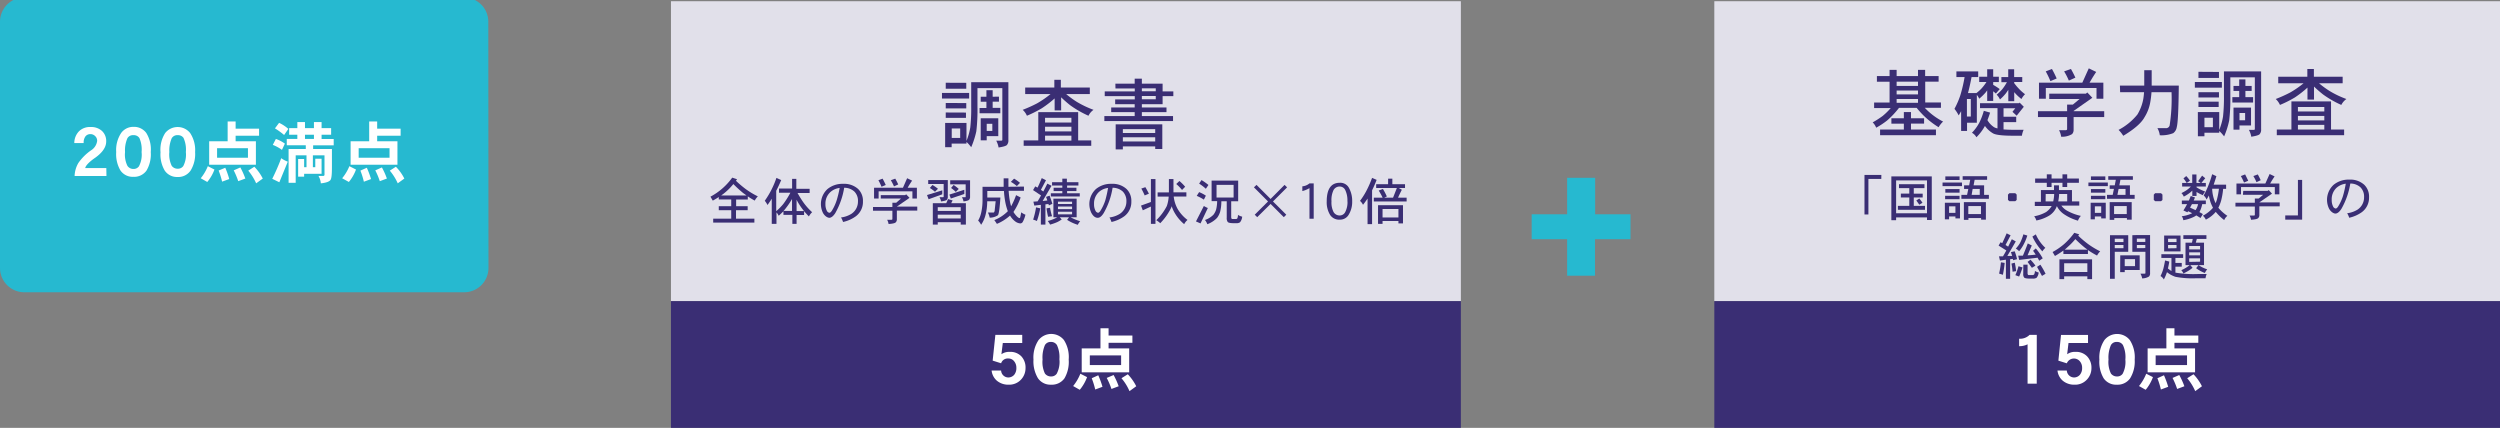 <svg id="レイヤー_1" data-name="レイヤー 1" xmlns="http://www.w3.org/2000/svg" width="591.84" height="101.29" viewBox="0 0 591.84 101.29">
  <rect x="0" y="0" width="591.84" height="101.29" fill="#808080" stroke="none"/>
  <defs>
    <style>
      .cls-1 {
        fill: #26b9d0;
      }

      .cls-2 {
        fill: #e1e0ea;
      }

      .cls-3 {
        fill: #3a2e74;
      }

      .cls-4 {
        fill: #fff;
      }
    </style>
  </defs>
  <path class="cls-1" d="M115.64,63.49a5.76,5.76,0,0,1-5.7,5.7H5.74A5.76,5.76,0,0,1,0,63.49V5.09a5.76,5.76,0,0,1,5.7-5.7h104.2a5.76,5.76,0,0,1,5.7,5.7Z"/>
  <rect class="cls-2" x="405.84" y="0.29" width="187" height="71"/>
  <rect class="cls-3" x="405.84" y="71.29" width="187" height="30"/>
  <rect class="cls-2" x="158.84" y="0.29" width="187" height="71"/>
  <rect class="cls-3" x="158.84" y="71.29" width="187" height="30"/>
  <g>
    <path class="cls-4" d="M482.17,90.83H480V81.51a4.19,4.19,0,0,1-2,.44V80.19a3.22,3.22,0,0,0,2.47-.91h1.71Z"/>
    <path class="cls-4" d="M495.12,87.15A3.9,3.9,0,0,1,493.91,90a3.77,3.77,0,0,1-2.78,1.07,4.21,4.21,0,0,1-2.8-.94,3.7,3.7,0,0,1-1.25-2.41h2.21a1.74,1.74,0,0,0,1.78,1.64,1.83,1.83,0,0,0,1.33-.65,2.43,2.43,0,0,0,.51-1.63,2.31,2.31,0,0,0-.51-1.52,1.82,1.82,0,0,0-3.11.45l-2-.63.63-6.09h6.39V81.2h-4.62l-.32,2.66a3.18,3.18,0,0,1,2-.56,3.59,3.59,0,0,1,2.73,1.07A3.86,3.86,0,0,1,495.12,87.15Z"/>
    <path class="cls-4" d="M505.36,85.12a7.62,7.62,0,0,1-1.08,4.44,3.62,3.62,0,0,1-3.15,1.51A3.56,3.56,0,0,1,498,89.54,7.65,7.65,0,0,1,497,85.12a7.42,7.42,0,0,1,1.2-4.62,3.85,3.85,0,0,1,6,0A7.48,7.48,0,0,1,505.36,85.12Zm-2.21,0a6.76,6.76,0,0,0-.57-3.42,1.59,1.59,0,0,0-1.39-.75,1.53,1.53,0,0,0-1.46.75,7.35,7.35,0,0,0-.57,3.42,6.23,6.23,0,0,0,.57,3.3,1.74,1.74,0,0,0,1.46.7,1.55,1.55,0,0,0,1.32-.64A6,6,0,0,0,503.15,85.12Z"/>
    <path class="cls-4" d="M508.09,88.47l1.59.81a10.16,10.16,0,0,1-1.72,3l-1.58-.89A11.4,11.4,0,0,0,508.09,88.47Zm4.77-10.75h1.91v1.72h5.65v1.71h-5.65v1.33h4.88v5.66H508.42V82.48h4.44Zm4.89,8.71V84.14h-7.43v2.29Zm-5.46,2.41a21.71,21.71,0,0,1,1,2.73l-1.73.64a18.23,18.23,0,0,0-.83-2.67Zm3.62-.06a17.74,17.74,0,0,1,1.21,2.66l-1.71.64a18.94,18.94,0,0,0-1.09-2.61Zm3.37-.18a11.48,11.48,0,0,1,2,2.84l-1.59,1.16a12.28,12.28,0,0,0-1.9-3.06Z"/>
  </g>
  <g>
    <path class="cls-4" d="M242.78,87.15a3.93,3.93,0,0,1-1.2,2.85,3.8,3.8,0,0,1-2.78,1.07,4.21,4.21,0,0,1-2.8-.94,3.7,3.7,0,0,1-1.25-2.41H237a1.72,1.72,0,0,0,1.77,1.64,1.86,1.86,0,0,0,1.34-.65,2.48,2.48,0,0,0,.5-1.63,2.36,2.36,0,0,0-.5-1.52,1.68,1.68,0,0,0-1.4-.69A1.64,1.64,0,0,0,237,86l-2-.63.64-6.09H242V81.2H237.4l-.33,2.66a3.2,3.2,0,0,1,2-.56,3.57,3.57,0,0,1,2.73,1.07A3.86,3.86,0,0,1,242.78,87.15Z"/>
    <path class="cls-4" d="M253,85.12A7.7,7.7,0,0,1,252,89.56a3.65,3.65,0,0,1-3.16,1.51,3.58,3.58,0,0,1-3.12-1.53,7.73,7.73,0,0,1-1.06-4.42,7.35,7.35,0,0,1,1.21-4.62,3.84,3.84,0,0,1,6,0A7.42,7.42,0,0,1,253,85.12Zm-2.21,0a6.76,6.76,0,0,0-.57-3.42,1.59,1.59,0,0,0-1.38-.75,1.55,1.55,0,0,0-1.47.75,7.38,7.38,0,0,0-.56,3.42,6.25,6.25,0,0,0,.56,3.3,1.75,1.75,0,0,0,1.47.7,1.58,1.58,0,0,0,1.32-.64A6,6,0,0,0,250.81,85.12Z"/>
    <path class="cls-4" d="M255.76,88.47l1.59.81a10.16,10.16,0,0,1-1.73,3l-1.57-.89A11.4,11.4,0,0,0,255.76,88.47Zm4.76-10.75h1.92v1.72h5.64v1.71h-5.64v1.33h4.88v5.66H256.08V82.48h4.44Zm4.89,8.71V84.14H258v2.29ZM260,88.84a21.71,21.71,0,0,1,1,2.73l-1.72.64a19.53,19.53,0,0,0-.83-2.67Zm3.63-.06a17.58,17.58,0,0,1,1.2,2.66l-1.71.64A16.76,16.76,0,0,0,262,89.47Zm3.36-.18a11.78,11.78,0,0,1,2,2.84l-1.6,1.16a12,12,0,0,0-1.9-3.06Z"/>
  </g>
  <path class="cls-1" d="M371,65.27V56.63h-8.4v-5.9H371V42.09h6.63v8.64H386v5.9h-8.4v8.64Z"/>
  <g>
    <path class="cls-3" d="M229.43,22v1.33H223V22Zm-5.68,7.11h5.05v4.25a15.24,15.24,0,0,0,.9-3.17,40.32,40.32,0,0,0,.22-5V19.46h8.8v13.7a1.62,1.62,0,0,1-.32,1.13c-.17.24-.84.45-2,.63a5.2,5.2,0,0,0-.56-1.62H237c.19,0,.29-.06.29-.19V20.87H231.4v4.35a43.51,43.51,0,0,1-.27,5.87,20.19,20.19,0,0,1-1.21,3.76,10,10,0,0,0-1.12-1.26V34h-3.51v.84h-1.54Zm5-9.5V21h-4.86V19.59Zm0,4.79v1.26h-4.86V24.38Zm-.07,2.25v1.26h-4.79V26.63Zm-3.37,6h2V30.42h-2Zm11.18-9.77v1.19H235v1.47h1.81v1.28H231.9V25.56h1.62V24.09h-1.35V22.9h1.35V21.35H235V22.9ZM232.17,28h4.16v4.23h-2.74v1h-1.42ZM233.59,31h1.33V29.31h-1.33Z"/>
    <path class="cls-3" d="M258,20.72v1.55H252.4a22.25,22.25,0,0,0,2.48,1.82,23.23,23.23,0,0,0,4,1.91,3.68,3.68,0,0,0-1.2,1.4,24.11,24.11,0,0,1-4.32-2.48c-.75-.59-1.46-1.22-2.15-1.88v3.1h-1.54V23.3a25.57,25.57,0,0,1-3.05,2.34,28.54,28.54,0,0,1-3.51,1.76,4.1,4.1,0,0,0-1-1.4,31.61,31.61,0,0,0,3.4-1.53,23.07,23.07,0,0,0,3.19-2.2h-6V20.72h6.9V18.89h1.54v1.83Zm-2.76,5.83v6.68h3.1v1.28h-16V33.23h3.46V26.55ZM247.4,29h6.24V27.89H247.4Zm0,2.1h6.24V30H247.4Zm0,2.18h6.24V32.12H247.4Z"/>
    <path class="cls-3" d="M264.05,19.8h4.57V18.62h1.7V19.8h4.91v1.84h2.54v1.12h-2.54v1.9h-4.91v.78h5.83v1.11h-5.83v.92h7.38v1.19H261.44V27.47h7.18v-.92h-5.56V25.44h5.56v-.78H264V23.53h4.64v-.77h-7.11V21.64h7.11v-.7h-4.57Zm11.11,9.63v5.85h-1.68v-.63h-7.66v.71h-1.7V29.43Zm-9.34,2.06h7.66v-.92h-7.66Zm0,2h7.66v-1h-7.66Zm4.5-12.58v.7h3.29v-.7Zm0,1.82v.77h3.29v-.77Z"/>
  </g>
  <g>
    <path class="cls-3" d="M173.37,42.06l1.12.37a4.22,4.22,0,0,1-.27.36,24.55,24.55,0,0,0,2.36,2,19.23,19.23,0,0,0,2.83,1.7,4.13,4.13,0,0,0-.74,1,18.72,18.72,0,0,1-1.64-1v.74h-2.76v1.59H177v.94h-2.76v2h4.35v.94h-9.75v-.94h4.27v-2h-2.95v-.94h2.95V47.22h-2.95v-.57c-.43.28-.9.56-1.42.85l-.55-.94a15.07,15.07,0,0,0,5.15-4.5Zm-2.64,4.21h6l-.81-.58a29.93,29.93,0,0,1-2.31-2.12,14.31,14.31,0,0,1-1.82,1.88A11.13,11.13,0,0,1,170.73,46.27Z"/>
    <path class="cls-3" d="M183.81,42.11l1.13.52c-.37.88-.76,1.73-1.18,2.53V50a14,14,0,0,0,1.67-1.7,20.49,20.49,0,0,0,1.68-2.67h-2.69v-1h3.1V42.34h1v2.35h3.15v1h-2.87c.52.91,1,1.68,1.46,2.32a14.93,14.93,0,0,0,2,2.23,3.62,3.62,0,0,0-.76,1,16.59,16.59,0,0,1-1.92-2.28c-.32-.49-.67-1-1-1.68v2.68h1.78v.94h-1.78V53h-1V50.87h-2.11V50c-.35.36-.72.72-1.13,1.08a2.64,2.64,0,0,0-.52-.79V53H182.7V47.05c-.32.52-.66,1-1,1.48a5.22,5.22,0,0,0-.65-1A21,21,0,0,0,183.81,42.11Zm1.69,7.82h2V47.11a17.08,17.08,0,0,1-1.33,2A10,10,0,0,1,185.5,49.93Z"/>
    <path class="cls-3" d="M204.29,47.7a4.22,4.22,0,0,1-1.71,3.52,8,8,0,0,1-3,1.33,4.92,4.92,0,0,0-.48-1.07,6,6,0,0,0,2.46-.86,3.46,3.46,0,0,0,1.55-2.92,3.09,3.09,0,0,0-.85-2.35,3.53,3.53,0,0,0-2.41-.9,18,18,0,0,1-2.11,6c-.48.75-1,1.12-1.42,1.11s-1.1-.41-1.51-1.19a4.81,4.81,0,0,1,1.09-5.62,5.6,5.6,0,0,1,3.72-1.23,4.92,4.92,0,0,1,3.53,1.22A3.89,3.89,0,0,1,204.29,47.7Zm-5.51-3.21a4,4,0,0,0-2.22,1,3.67,3.67,0,0,0-1.15,2.81,3.37,3.37,0,0,0,.32,1.57.83.83,0,0,0,.61.5c.2,0,.4-.18.62-.53a11.09,11.09,0,0,0,1.1-2.39A25.3,25.3,0,0,0,198.78,44.49Z"/>
    <path class="cls-3" d="M208.51,46.19h5.78l.23-.19.8.84-3,2.07v0h4.83v.94h-4.83V52a1,1,0,0,1-.25.62c-.18.21-.75.35-1.71.41a3.34,3.34,0,0,0-.34-1h1q.24,0,.24-.18V49.89h-4.59V49h4.59v-1h.9L213.3,47h-4.79Zm6.24-4,1.18.57c-.31.45-.67,1-1.06,1.69h2.19V47H216V45.29h-8V47h-1.08V44.45h6.84Zm-5.81.1q.38.68.75,1.5l-1,.42a14.87,14.87,0,0,0-.74-1.54Zm3,0c.23.41.47.86.7,1.37l-1,.47a11,11,0,0,0-.75-1.46Z"/>
    <path class="cls-3" d="M223.07,45.06V46l-3.24,1.17-.37-1Zm-3.33-2.43h4.64v3.93a1,1,0,0,1-.22.72c-.11.16-.57.3-1.38.41a2.76,2.76,0,0,0-.37-1h.81q.18,0,.18-.15V43.56h-3.66Zm1,1.16a9.52,9.52,0,0,1,1.31.9l-.71.7a9.41,9.41,0,0,0-1.21-.89Zm3.7,3.34,1.08.32-.34.66h3.48v5.06h-1.22v-.56H222v.56h-1.17V48.11H224A10.48,10.48,0,0,0,224.43,47.13ZM222,49.93h5.44v-.88H222Zm0,1.79h5.44v-.9H222Zm6.29-6.8v1L225.09,47l-.33-.94Zm-3.34-2.25h4.7v3.89a1,1,0,0,1-.22.72c-.11.16-.56.3-1.33.41a3.16,3.16,0,0,0-.37-1h.74c.1,0,.14,0,.14-.15v-2.9h-3.66Zm.81,1.12a9.82,9.82,0,0,1,1.21.94l-.7.7a8.77,8.77,0,0,0-1.12-.93Z"/>
    <path class="cls-3" d="M242.41,44.17v1h-3.63c.06.83.14,1.54.24,2.12a10.38,10.38,0,0,0,.35,1.54,16.69,16.69,0,0,0,1.17-2.63l1.08.55a14.91,14.91,0,0,1-1.7,3.43,5.89,5.89,0,0,0,.77,1q.45.45.69.45c.05,0,.1-.06.14-.18.07-.28.15-.67.24-1.18a4.61,4.61,0,0,0,1,.56,6.46,6.46,0,0,1-.67,1.76.68.68,0,0,1-.55.3,2.23,2.23,0,0,1-1.13-.42,4.7,4.7,0,0,1-1.3-1.44A10.76,10.76,0,0,1,236,53c-.18-.29-.38-.58-.61-.89A9.41,9.41,0,0,0,238.59,50a13.25,13.25,0,0,1-.68-2.62,21.47,21.47,0,0,1-.24-2.17h-3.94v1.55h3.1q-.24,3.8-.6,4.2a3.45,3.45,0,0,1-1.93.57,5.16,5.16,0,0,0-.42-1.21h1.32c.13,0,.22-.18.27-.43l.24-2.25h-2a13.13,13.13,0,0,1-.39,3.2,7.21,7.21,0,0,1-1.06,2.38,3.65,3.65,0,0,0-.7-1,6.59,6.59,0,0,0,.75-2,13.64,13.64,0,0,0,.29-3v-3h5c0-.64,0-1.31,0-2h1.13q0,1.1,0,2Zm-2.34-1.88a9.37,9.37,0,0,1,1.4,1l-.74.76a9.78,9.78,0,0,0-1.42-1Z"/>
    <path class="cls-3" d="M246.62,42.16l1,.51-1.2,2.27.57.39c.33-.61.65-1.23.95-1.86l1,.51-2.1,3.6,1.1-.12c-.1-.3-.2-.59-.3-.85l.84-.29c.22.58.44,1.22.66,1.93l-.84.38c0-.12-.07-.23-.1-.34l-.71.08v4.8h-1.08V48.49l-1.55.18-.22-.93,1-.07c.28-.46.55-.92.81-1.4L244.56,45l.52-.88.54.3C246,43.69,246.3,42.93,246.62,42.16Zm-1.35,6.93,1,.23a17.87,17.87,0,0,1-.8,3,4.73,4.73,0,0,0-.89-.32A18.64,18.64,0,0,0,245.27,49.09Zm3.32.1a13.72,13.72,0,0,0,.47,2l-.94.13a17.76,17.76,0,0,1-.37-2Zm.79-2.16h5.5v4.4h-1.44a11.14,11.14,0,0,0,2.28.94,3.58,3.58,0,0,0-.56.85,10.07,10.07,0,0,1-2.54-1.17l.46-.62h-2.21l.48.52a7.26,7.26,0,0,1-1.09.64,11.71,11.71,0,0,1-1.67.58,3.78,3.78,0,0,0-.56-.85,9,9,0,0,0,1.58-.54,4.23,4.23,0,0,0,.67-.35h-.9Zm5.92-3.89v.79h-2.68v.52h2.21v.79h-2.21v.52h3v.75h-6.85v-.75h2.72v-.52h-2.06v-.79h2.06v-.52h-2.43v-.79h2.43v-.85h1.08v.85Zm-4.84,5.15h3.34v-.55h-3.34Zm0,1.22h3.34V48.9h-3.34Zm3.34,1.23v-.61h-3.34v.61Z"/>
    <path class="cls-3" d="M267.83,47.7a4.21,4.21,0,0,1-1.7,3.52,8.2,8.2,0,0,1-3,1.33,4.92,4.92,0,0,0-.48-1.07,6,6,0,0,0,2.46-.86,3.48,3.48,0,0,0,1.55-2.92,3.17,3.17,0,0,0-.85-2.35,3.54,3.54,0,0,0-2.42-.9,17.55,17.55,0,0,1-2.11,6q-.72,1.13-1.41,1.11c-.6,0-1.1-.41-1.52-1.19a4.84,4.84,0,0,1,1.1-5.62,5.56,5.56,0,0,1,3.72-1.23,4.87,4.87,0,0,1,3.52,1.22A3.89,3.89,0,0,1,267.83,47.7Zm-5.51-3.21a3.94,3.94,0,0,0-2.21,1A3.68,3.68,0,0,0,259,48.3a3.24,3.24,0,0,0,.33,1.57.83.83,0,0,0,.61.5c.19,0,.39-.18.61-.53a11.12,11.12,0,0,0,1.11-2.39A27.71,27.71,0,0,0,262.32,44.49Z"/>
    <path class="cls-3" d="M272.46,42.39h1.08V53h-1.08V48.9l-1.92.89-.42-1.12,2.34-.85Zm-1.31,1.92c.28.46.56,1,.84,1.54l-1,.42a15.5,15.5,0,0,0-.8-1.63Zm9.71,1.22v1h-3a7.78,7.78,0,0,0,.91,2.9,8.81,8.81,0,0,0,2.36,2.64,3,3,0,0,0-.79,1A10,10,0,0,1,277.87,50a7.82,7.82,0,0,1-.49-1.19,3.38,3.38,0,0,1-.11.34,14,14,0,0,1-2.6,3.69,5.4,5.4,0,0,0-.94-.71,12.53,12.53,0,0,0,2.5-3.36,8.45,8.45,0,0,0,.44-2.22h-2.62v-1h2.67c0-.14,0-.28,0-.42V42.39h1.08v2.72c0,.14,0,.28,0,.42Zm-1.65-2.68a10.92,10.92,0,0,1,1.36,1.36l-.74.76a10.73,10.73,0,0,0-1.37-1.41Z"/>
    <path class="cls-3" d="M285,48.76a4.92,4.92,0,0,0,.94.48l-1.73,3.65-1.08-.47Zm-1.12-3.28a8.59,8.59,0,0,1,1.59.84l-.47.94a10.38,10.38,0,0,0-1.69-.89Zm.56-2.85a12.36,12.36,0,0,1,1.64,1.16l-.61.9a11.48,11.48,0,0,0-1.59-1.22Zm2.39.13h6.29v4.88h-1.65v3.65a1.07,1.07,0,0,0,.07.44.21.21,0,0,0,.21.12h.75a.47.47,0,0,0,.41-.14,1.93,1.93,0,0,0,.16-.84,3.2,3.2,0,0,0,1,.42,2.42,2.42,0,0,1-.52,1.34,1.46,1.46,0,0,1-.88.21h-.52c-.84,0-1.34-.1-1.5-.29a1.53,1.53,0,0,1-.24-1V47.64h-1.27a10.28,10.28,0,0,1-.28,2.46,4.55,4.55,0,0,1-.75,1.49,6.09,6.09,0,0,1-2.3,1.49,2.93,2.93,0,0,0-.56-1,5.17,5.17,0,0,0,2-1.23,3.77,3.77,0,0,0,.65-1.24,8.33,8.33,0,0,0,.24-2h-1.31Zm5.21,4v-3H288v3Z"/>
    <path class="cls-3" d="M304.7,44.35l-3.34,3.34,3.15,3.14-.59.58-3.13-3.13-3.16,3.13-.59-.58,3.15-3.14-3.34-3.34.61-.58,3.33,3.33,3.31-3.33Z"/>
    <path class="cls-3" d="M311,51.78h-1V44.53a5.7,5.7,0,0,1-1.69.7V44.11a3,3,0,0,0,1.69-.7h1Z"/>
    <path class="cls-3" d="M320.11,47.67a5.79,5.79,0,0,1-.82,3.15A2.35,2.35,0,0,1,317.17,52a2.55,2.55,0,0,1-2.3-1.14,5.74,5.74,0,0,1-.79-3.15q0-4.44,3.09-4.44a2.32,2.32,0,0,1,2.12,1.11A6.32,6.32,0,0,1,320.11,47.67Zm-1.13,0a5.59,5.59,0,0,0-.51-2.67,1.43,1.43,0,0,0-1.3-.84,1.63,1.63,0,0,0-1.47.83,5.44,5.44,0,0,0-.49,2.68,4.93,4.93,0,0,0,.49,2.52,1.64,1.64,0,0,0,1.47.82,1.45,1.45,0,0,0,1.3-.82A5.1,5.1,0,0,0,319,47.67Z"/>
    <path class="cls-3" d="M324.82,42.11l1.08.47c-.36.93-.72,1.75-1.08,2.48v8h-1.07V47c-.33.51-.69,1-1.08,1.49a2.56,2.56,0,0,0-.71-.93,17.47,17.47,0,0,0,1.45-2.26A24.89,24.89,0,0,0,324.82,42.11Zm3.8.18h1v1.32h3v.89h-1.5l.75.42c-.34.65-.64,1.28-.9,1.87H333v.9h-7.77v-.9h2.09a16.25,16.25,0,0,0-.93-1.68l1-.38a16.27,16.27,0,0,1,.93,1.78l-.62.28h2.09l.9-2.29h-4.9v-.89h2.82Zm3.52,6.29v4.31h-1.08v-.57H327.3V53h-1.07V48.58Zm-4.84,2.9h3.76v-2H327.3Z"/>
  </g>
  <g>
    <path class="cls-3" d="M458.94,18v1.33h-3.17v4.93h3.72v1.26h-3.83A15.84,15.84,0,0,0,460,28.78a5.69,5.69,0,0,0-1.06,1.34,19.84,19.84,0,0,1-5.19-4.58h-4.19a20.5,20.5,0,0,1-2.83,3,18.18,18.18,0,0,1-2.57,1.69,3.69,3.69,0,0,0-.83-1.26,21.5,21.5,0,0,0,2.38-1.53,16.24,16.24,0,0,0,1.9-1.86h-3.94V24.28h3.66V19.35h-3V18h3V16.54H449V18h5.06V16.54h1.69V18ZM455.5,28v1.26h-3.1v1.4h5.91V32H445.08V30.67h5.63v-1.4h-2.95V28h2.95V26.53h1.69V28ZM449,20.34h5.06v-1H449Zm0,2h5.06v-.9H449Zm0,2h5.06v-.91H449Z"/>
    <path class="cls-3" d="M468.31,16.9v1.34h-1.57c-.28,1.47-.56,2.74-.85,3.79h2a9.59,9.59,0,0,0,1.22-1.1,10.68,10.68,0,0,0,1.15-1.51h-1.71V18.16h1.89V16.4h1.42v1.76h1.34v1.26h-1.34v.67a15.88,15.88,0,0,1,1.55,1l-.92,1.06a7,7,0,0,0-.63-.54v2.28h-1.42V21.39c-.14.2-.28.39-.41.55a12.72,12.72,0,0,1-1.48,1.43,3.48,3.48,0,0,0-.56-.9v6.58h-2.32V31h-1.4V26.32c-.18.33-.37.66-.58,1a8.78,8.78,0,0,0-1-1.55,19.44,19.44,0,0,0,1.4-3.24,34.83,34.83,0,0,0,1-4.28h-1.94V16.9Zm-2.67,10.68h.92V23.44h-.92Zm3.1-3.15H478l.11-.15,1,1-1.69,2.11-1-.92.67-.84h-2.78v2h3v1.28h-3v1.73q1.15.09,2.76.09h2a4.73,4.73,0,0,0-.41,1.4H476.6c-2.55,0-4.15-.19-4.78-.56a6.1,6.1,0,0,1-1.93-1.78l0,.05a11.38,11.38,0,0,1-2,2.65,2.77,2.77,0,0,0-1.06-1.06,10.44,10.44,0,0,0,1.73-2.36,15.09,15.09,0,0,0,1.08-2.84l1.49.43c-.2.63-.41,1.23-.63,1.78a4.85,4.85,0,0,0,1.6,1.69,2.81,2.81,0,0,0,.78.27v-4.8h-4.14Zm10-6.19v1.18h-1.91v.26c.34.45.66.85,1,1.2a10,10,0,0,0,1.57,1.42,4.58,4.58,0,0,0-.85,1.14A10.31,10.31,0,0,1,477,22a1.08,1.08,0,0,1-.16-.2v2.16h-1.4v-2.7c-.2.3-.38.57-.56.81a10.83,10.83,0,0,1-1.42,1.48,3.47,3.47,0,0,0-.78-1.13,11.79,11.79,0,0,0,1.33-1.3,12.21,12.21,0,0,0,1.1-1.66H473.8V18.24h1.62V16.4h1.4v1.84Z"/>
    <path class="cls-3" d="M485.13,22.18h8.67l.34-.29,1.19,1.26-4.43,3.11v.06h7.24v1.4H490.9v3.1a1.44,1.44,0,0,1-.37.93,4.59,4.59,0,0,1-2.58.62,4.55,4.55,0,0,0-.5-1.55H489q.36,0,.36-.27V27.72h-6.9v-1.4h6.9V24.77h1.35l1.6-1.33h-7.18Zm9.36-6,1.76.85c-.47.68-1,1.53-1.58,2.54h3.27v3.8h-1.62V20.83h-12v2.54h-1.62v-3.8h10.26Zm-8.72.15c.38.67.75,1.42,1.12,2.25l-1.48.63a21.79,21.79,0,0,0-1.11-2.31Zm4.5,0c.35.61.7,1.29,1.05,2.05l-1.55.7a15.8,15.8,0,0,0-1.12-2.18Z"/>
    <path class="cls-3" d="M501.86,20.27h5.76V16.62h1.76v2.32c0,.47,0,.91,0,1.33h6.42q-.09,8.48-.48,9.81a2.19,2.19,0,0,1-.83,1.44,7.44,7.44,0,0,1-3.19.5,4.4,4.4,0,0,0-.57-1.69h1.9a.87.87,0,0,0,1-.63,40.92,40.92,0,0,0,.45-7.88h-4.74c-.06.82-.15,1.55-.26,2.18a9.9,9.9,0,0,1-1.43,3.81q-1.11,2-5,4.34a7.43,7.43,0,0,0-1.11-1.4A14.29,14.29,0,0,0,506,27.11a10.87,10.87,0,0,0,1.38-3.6c.09-.49.15-1.06.2-1.69h-5.67Z"/>
    <path class="cls-3" d="M526,19.42v1.34H519.6V19.42Zm-5.69,7.11h5.06v4.25a15.24,15.24,0,0,0,.9-3.17,42.46,42.46,0,0,0,.22-4.95V16.9h8.8V30.6a1.62,1.62,0,0,1-.33,1.14c-.16.23-.83.44-2,.63a5.28,5.28,0,0,0-.56-1.62h1.11c.2,0,.29-.07.29-.2V18.31H528v4.35a43.51,43.51,0,0,1-.27,5.87,19.34,19.34,0,0,1-1.2,3.76A10.79,10.79,0,0,0,525.38,31v.42h-3.51v.84h-1.55Zm5-9.5v1.42h-4.86V17Zm0,4.79v1.26h-4.86V21.82Zm-.07,2.25v1.26h-4.79V24.07Zm-3.37,6.05h2V27.87h-2Zm11.18-9.78v1.19h-1.48V23h1.82v1.27h-4.91V23h1.62V21.53h-1.35V20.34h1.35V18.79h1.47v1.55Zm-4.3,5.13h4.15V29.7h-2.73v1h-1.42Zm1.42,3h1.33V26.75h-1.33Z"/>
    <path class="cls-3" d="M554.59,18.16v1.55H549a21.36,21.36,0,0,0,2.48,1.82,22.17,22.17,0,0,0,4,1.91,3.88,3.88,0,0,0-1.21,1.4,24.11,24.11,0,0,1-4.32-2.48c-.74-.59-1.46-1.21-2.14-1.87v3.09h-1.55V20.74a24.76,24.76,0,0,1-3,2.34,27.19,27.19,0,0,1-3.51,1.76,4.35,4.35,0,0,0-1-1.4,32.53,32.53,0,0,0,3.4-1.53,22.79,22.79,0,0,0,3.19-2.2h-6V18.16h6.89V16.33h1.55v1.83ZM551.84,24v6.67h3.1V32H539V30.67h3.46V24ZM544,26.39h6.25V25.33H544Zm0,2.11h6.25V27.45H544Zm0,2.17h6.25V29.56H544Z"/>
  </g>
  <g>
    <path class="cls-3" d="M445.37,42.36h-3.05v8.41h-.93V41.42h4Z"/>
    <path class="cls-3" d="M457.32,41.76V52.08h-1.13v-.61h-7.31v.66h-1.13V41.76Zm-8.44,8.72h7.31V42.71h-7.31Zm6.71-6.88v.93h-2.53v1.31h2.11v.9h-2.11v2h2.66v.93H449.3v-.93H452v-2h-2v-.9h2V44.53h-2.44V43.6ZM454.37,47a9.82,9.82,0,0,1,.75,1l-.75.46-.71-1Z"/>
    <path class="cls-3" d="M464.47,43.21v.85h-4.6v-.85ZM464,48v3.71h-1.08v-.47h-1.5v.69h-1V48Zm-.1-1.65v.81h-3.42v-.81Zm0-4.59v.85h-3.37v-.85Zm0,3v.85h-3.37v-.85Zm-2.48,5.63h1.5V48.84h-1.5Zm9-8.68v.85h-2.95l-.25,1.31h2.49v2.26h1.13v.93h-6.51v-.93h1.35l.29-1.41h-1v-.85h1.2l.25-1.31h-1.79v-.85Zm-.29,6.14V52H469v-.37h-3v.42h-1.08V47.85Zm-4.16,2.83h3V48.79h-3Zm.79-4.55h1.92V44.72H467Z"/>
    <path class="cls-3" d="M477.42,47.33l-.33.3h-1.4l-.33-.3V46.07l.33-.33h1.4l.33.33Z"/>
    <path class="cls-3" d="M490.51,45v2.68h1.73v1H488a4.28,4.28,0,0,0,1.37,1.21,12,12,0,0,0,3.25,1.22,3.51,3.51,0,0,0-.69,1.13,11.32,11.32,0,0,1-3.45-1.63,5,5,0,0,1-1.55-1.83,1.59,1.59,0,0,1-.07.2,4.45,4.45,0,0,1-1.64,2,9.33,9.33,0,0,1-3.14,1.22,3,3,0,0,0-.52-1,8.7,8.7,0,0,0,2.82-1,4.62,4.62,0,0,0,1.33-1.43h-4v-1h1.45V45h3.1V43.87h1.17V45Zm1.64-2.73v1h-2.77v1h-1.12v-1h-2.58v1h-1.13v-1h-2.76v-1h2.76v-1h1.13v1h2.58v-1h1.12v1Zm-7.88,5.41h1.8a8.37,8.37,0,0,0,.22-1.55v-.2h-2Zm3.19-1.75v.2a11.46,11.46,0,0,1-.2,1.55h2.12V45.93Z"/>
    <path class="cls-3" d="M499,43.21v.85h-4.6v-.85ZM498.51,48v3.71h-1.08v-.47h-1.5v.69h-1V48Zm-.1-1.65v.81H495v-.81Zm0-4.59v.85H495v-.85Zm0,3v.85H495v-.85Zm-2.48,5.63h1.5V48.84h-1.5Zm9-8.68v.85h-2.95l-.25,1.31h2.5v2.26h1.12v.93H498.8v-.93h1.35l.29-1.41h-1v-.85h1.2l.25-1.31h-1.79v-.85Zm-.28,6.14V52h-1.13v-.37h-3v.42h-1.08V47.85Zm-4.17,2.83h3V48.79h-3Zm.79-4.55h1.92V44.72h-1.64Z"/>
    <path class="cls-3" d="M511.93,47.33l-.33.3h-1.4l-.32-.3V46.07l.32-.33h1.4l.33.33Z"/>
    <path class="cls-3" d="M521.32,41.58l.74.61-.91,1.12h1.05v.85H520v.19a10.22,10.22,0,0,0,2.06,1,3.45,3.45,0,0,0-.56.86,9.61,9.61,0,0,1-1.5-.77v.94h-1V45.12a5.89,5.89,0,0,1-.69.6,10,10,0,0,1-1.33.83,2.53,2.53,0,0,0-.56-.84,9.62,9.62,0,0,0,1.24-.7,7.15,7.15,0,0,0,1-.85h-2.07v-.85h2.39v-2h1v2h1l-.61-.42Zm.88,5.9v.84h-.86a6.4,6.4,0,0,1-.53,1.65,1.38,1.38,0,0,1-.14.24c.28.15.55.3.83.47l-.57.93c-.33-.22-.67-.43-1-.62a3.27,3.27,0,0,1-.5.32,9.14,9.14,0,0,1-2.57.82,1.85,1.85,0,0,0-.37-.94,7.32,7.32,0,0,0,2.33-.65.57.57,0,0,0,.13-.08L518,50l-.16.26-.95-.44a16.19,16.19,0,0,0,.87-1.5h-1.24v-.84h1.66c.16-.36.32-.72.45-1.08l1,.34c-.09.25-.2.5-.31.74Zm-4.64-5.8a6.66,6.66,0,0,1,.89,1.11l-.79.52a7.72,7.72,0,0,0-.76-1.08Zm2.2,8.07.14-.22a3.52,3.52,0,0,0,.46-1.21h-1.44q-.23.43-.45.84C518.89,49.34,519.32,49.53,519.76,49.75Zm3.94-8.51,1,.47c-.22.73-.43,1.39-.64,2H527v1h-.7a17.56,17.56,0,0,1-.49,2.83,9.19,9.19,0,0,1-.65,1.64l0,0a10.06,10.06,0,0,0,2.14,1.92,2.45,2.45,0,0,0-.75,1,11.77,11.77,0,0,1-2-1.94A7.39,7.39,0,0,1,522.2,52a2.78,2.78,0,0,0-.7-.93,8.26,8.26,0,0,0,2.37-1.85l0-.09a7.88,7.88,0,0,1-.64-1.51,10.25,10.25,0,0,1-.31-1.33c-.17.31-.35.62-.54.94a2.59,2.59,0,0,0-.69-.95,20.72,20.72,0,0,0,1-2.09A26.25,26.25,0,0,0,523.7,41.24Zm0,3.47a8.76,8.76,0,0,0,.46,2.53,6.5,6.5,0,0,0,.36.86c.1-.25.2-.51.28-.77a17,17,0,0,0,.5-2.65h-1.57S523.71,44.69,523.7,44.71Z"/>
    <path class="cls-3" d="M531.06,45.19h5.79l.23-.19.79.84-3,2.07v0h4.82v.94h-4.82V51a1,1,0,0,1-.26.62c-.18.21-.75.35-1.71.41a3.17,3.17,0,0,0-.34-1h1q.24,0,.24-.18V48.89h-4.59V48h4.59v-1h.9l1.07-.89h-4.79Zm6.24-4,1.18.57c-.31.46-.66,1-1.06,1.69h2.19V46h-1.08V44.29h-8V46h-1.08V43.45h6.84Zm-5.8.1c.24.45.49,1,.74,1.5l-1,.42a12.86,12.86,0,0,0-.75-1.53Zm3,0c.23.41.46.86.69,1.37l-1,.47a10.29,10.29,0,0,0-.74-1.45Z"/>
    <path class="cls-3" d="M545,52h-4V51h3V42.59H545Z"/>
    <path class="cls-3" d="M560.84,46.7a4.24,4.24,0,0,1-1.7,3.52,8.2,8.2,0,0,1-3,1.33,4.92,4.92,0,0,0-.48-1.07,6.1,6.1,0,0,0,2.46-.86,3.45,3.45,0,0,0,1.54-2.92,3.09,3.09,0,0,0-.85-2.35,3.51,3.51,0,0,0-2.41-.9,17.76,17.76,0,0,1-2.11,6c-.48.75-1,1.12-1.42,1.11s-1.09-.4-1.51-1.19a4.81,4.81,0,0,1,1.09-5.62,5.6,5.6,0,0,1,3.72-1.23,4.9,4.9,0,0,1,3.53,1.22A3.89,3.89,0,0,1,560.84,46.7Zm-5.51-3.21a4,4,0,0,0-2.22,1A3.69,3.69,0,0,0,552,47.3a3.37,3.37,0,0,0,.32,1.57.85.85,0,0,0,.62.5c.19,0,.39-.18.61-.53a11.09,11.09,0,0,0,1.1-2.39A25.3,25.3,0,0,0,555.33,43.49Z"/>
    <path class="cls-3" d="M475.05,55.24l.93.47L474.78,58c.21.12.42.26.62.39.29-.57.58-1.16.87-1.76l.94.52-2,3.44c.38,0,.76,0,1.14,0-.09-.3-.19-.61-.29-.91l.89-.19a12,12,0,0,1,.56,1.87l-.93.24a1.88,1.88,0,0,1-.06-.31l-.65.08V66h-1V61.48l-1.41.2-.23-1,.95,0c.27-.45.54-.92.79-1.39l-1.83-1.15.47-.8c.12.08.26.15.39.22C474.37,56.8,474.72,56,475.05,55.24Zm-1.36,6.86.89.14a27.36,27.36,0,0,1-.42,2.81l-.9-.28A20.7,20.7,0,0,0,473.69,62.1Zm3.28.09a16.92,16.92,0,0,1,.32,2l-.84.13a16.45,16.45,0,0,0-.27-1.92Zm.89.84.94.28a16.49,16.49,0,0,1-.8,2.16l-.89-.33A14.91,14.91,0,0,0,477.86,63ZM479,55.48l.94.28A11.65,11.65,0,0,1,479,58,8.71,8.71,0,0,1,478,59.47a3.5,3.5,0,0,0-.79-.62,7.06,7.06,0,0,0,1-1.32A10.61,10.61,0,0,0,479,55.48Zm1,2.12,1,.51L480,60.43c.67,0,1.31-.09,1.93-.15-.2-.32-.42-.62-.63-.91l.65-.56a14.58,14.58,0,0,1,1.64,2.35l-.84.56c-.12-.25-.25-.48-.38-.71l-4.36.52-.23-1,1.11,0C479.29,59.58,479.69,58.61,480.06,57.6Zm-1,5.06h1v2a.62.62,0,0,0,.08.35.19.19,0,0,0,.2.11h.8a.57.57,0,0,0,.47-.15,1.82,1.82,0,0,0,.19-.83,3,3,0,0,0,.89.37,2.27,2.27,0,0,1-.51,1.26,1.64,1.64,0,0,1-.89.19h-.52q-1.27,0-1.5-.24a1.2,1.2,0,0,1-.24-.84Zm1.69-1.18a11.22,11.22,0,0,1,1.17,1.41l-.84.51L480,62Zm1.26-6a9.65,9.65,0,0,0,2.26,3.2,3.53,3.53,0,0,0-.71.83A13.65,13.65,0,0,1,481.14,56Zm1.08,7.18a19.18,19.18,0,0,1,1.23,2.15l-.85.51-1.17-2.14Z"/>
    <path class="cls-3" d="M491.06,55.11l1.17.37-.24.32a25.74,25.74,0,0,0,2.37,2,20.13,20.13,0,0,0,2.83,1.7,4.2,4.2,0,0,0-.74,1,20.87,20.87,0,0,1-2.16-1.3v.93h-5.81v-.81a23.47,23.47,0,0,1-2,1.28l-.56-.94a15.5,15.5,0,0,0,2.7-1.85A16.35,16.35,0,0,0,491.06,55.11Zm4.21,6.28v4.69h-1.12v-.66h-5.49v.66h-1.12V61.39Zm-6.61,3h5.49V62.32h-5.49Zm.07-5.29h5.46l-.54-.39a29.46,29.46,0,0,1-2.34-2.11,15.72,15.72,0,0,1-1.83,1.88A7.28,7.28,0,0,1,488.73,59.14Z"/>
    <path class="cls-3" d="M499.51,55.68h4.32v3.93h-3.19V66h-1.13Zm1.13,1.63h2.06v-.8h-2.06Zm0,1.45h2.06V58h-2.06Zm1.3,1.69h4.6v3.47H503v.51h-1.08ZM503,63h2.44V61.34H503Zm2.78-7.35H509v9a1.08,1.08,0,0,1-.25.81,3.27,3.27,0,0,1-1.62.45,3.36,3.36,0,0,0-.42-1.13h1c.12,0,.19,0,.19-.17V59.61h-3.1V55.68Zm.09,1.63h2v-.8h-2Zm2,1.45V58h-2v.75Z"/>
    <path class="cls-3" d="M516.83,60.18v.88H515v1.18h1.5v.89H515v1.41l0,0a25.57,25.57,0,0,0,5.32.33h2.08a3.86,3.86,0,0,0-.27,1H520a21.41,21.41,0,0,1-5-.34,6.51,6.51,0,0,1-2-1.1,11.12,11.12,0,0,1-.74,1.73,2.2,2.2,0,0,0-.79-.81,9.27,9.27,0,0,0,.66-1.69c.15-.58.29-1.26.42-2l1,.27c-.1.59-.2,1.13-.32,1.62a7.14,7.14,0,0,0,.83.62V61.06h-2.39v-.88Zm-4.5-4.42h3.88v3.75h-3.88Zm.93,1.55h2v-.8h-2Zm2,1.45V58h-2v.79Zm7.08-3.08v.88h-2.27l-.25.89h1.95v5.31h-3.25l.54.64a9.05,9.05,0,0,1-2.16,1.32,2.77,2.77,0,0,0-.51-.75,9.14,9.14,0,0,0,2-1.21h-1V57.45h1.53l.18-.89h-2.22v-.88Zm-4.08,3.37h2.58v-.81h-2.58Zm0,1.4h2.58v-.71h-2.58Zm2.58,1.5v-.79h-2.58V62Zm-.37.81a8.14,8.14,0,0,0,2.06,1,3.86,3.86,0,0,0-.56.86,7.6,7.6,0,0,1-2.07-1.13Z"/>
  </g>
  <g>
    <path class="cls-4" d="M25.2,41.66H17.66a6.55,6.55,0,0,1,.88-3.06,11.9,11.9,0,0,1,3-3A3.1,3.1,0,0,0,23,33.37a1.49,1.49,0,0,0-.47-1.15,1.56,1.56,0,0,0-1.15-.47,1.45,1.45,0,0,0-1.12.5,2.38,2.38,0,0,0-.45,1.62H17.59a4,4,0,0,1,1.12-2.8,3.68,3.68,0,0,1,2.76-1,3.78,3.78,0,0,1,2.67.93,3.23,3.23,0,0,1,1,2.5c0,1.32-.87,2.61-2.61,3.85-1.46,1-2.25,1.86-2.36,2.44h5Z"/>
    <path class="cls-4" d="M35.69,36a7.56,7.56,0,0,1-1,4.37,3.58,3.58,0,0,1-3.11,1.49,3.51,3.51,0,0,1-3.07-1.51,7.59,7.59,0,0,1-1-4.35,7.26,7.26,0,0,1,1.19-4.54,3.54,3.54,0,0,1,2.92-1.43,3.61,3.61,0,0,1,3,1.43A7.4,7.4,0,0,1,35.69,36Zm-2.17,0A6.73,6.73,0,0,0,33,32.68,1.56,1.56,0,0,0,31.6,32a1.51,1.51,0,0,0-1.44.73A7.15,7.15,0,0,0,29.6,36a6.06,6.06,0,0,0,.56,3.25A1.69,1.69,0,0,0,31.6,40a1.54,1.54,0,0,0,1.29-.63A5.83,5.83,0,0,0,33.52,36Z"/>
    <path class="cls-4" d="M46.19,36a7.48,7.48,0,0,1-1.06,4.37A3.55,3.55,0,0,1,42,41.9,3.5,3.5,0,0,1,39,40.39a7.51,7.51,0,0,1-1-4.35A7.27,7.27,0,0,1,39.1,31.5a3.78,3.78,0,0,1,5.92,0A7.33,7.33,0,0,1,46.19,36ZM44,36a6.62,6.62,0,0,0-.56-3.36A1.55,1.55,0,0,0,42.09,32a1.52,1.52,0,0,0-1.44.73A7.28,7.28,0,0,0,40.09,36a6.16,6.16,0,0,0,.56,3.25,1.7,1.7,0,0,0,1.44.69,1.54,1.54,0,0,0,1.3-.63A5.85,5.85,0,0,0,44,36Z"/>
    <path class="cls-4" d="M49.2,39.34l1.57.8a10,10,0,0,1-1.7,2.94l-1.55-.88A11,11,0,0,0,49.2,39.34Zm4.69-10.58h1.89v1.7h5.55v1.68H55.78v1.31h4.8V39H49.52V33.45h4.37Zm4.81,8.58V35.08H51.39v2.26Zm-5.37,2.37a19.44,19.44,0,0,1,.94,2.68L52.58,43a19.38,19.38,0,0,0-.82-2.63Zm3.57-.07a18.1,18.1,0,0,1,1.18,2.63l-1.68.62a18.23,18.23,0,0,0-1.07-2.56Zm3.31-.17a11.41,11.41,0,0,1,2,2.8L60.64,43.4a12.44,12.44,0,0,0-1.87-3Z"/>
    <path class="cls-4" d="M66.58,37.45a6,6,0,0,0,1.55.82l-2,4.88-1.68-.82A51.91,51.91,0,0,0,66.58,37.45Zm-1.27-4.56A8.44,8.44,0,0,1,67.44,34l-.69,1.48a9.6,9.6,0,0,0-2.17-1.18Zm.76-3.81a9,9,0,0,1,2.19,1.44l-1,1.44a16.82,16.82,0,0,0-2.17-1.57Zm2.38,1.25h1.94V28.89H72.2v1.44h2.12V28.89h1.81v1.44h2.26V31.9H76.13v1H79v1.5H74.13v.88h4.45v4.2c0,1.79-.08,2.85-.4,3.2s-1,.59-2.23.73a4,4,0,0,0-.56-1.76h1.12c.25,0,.35-.17.31-.49V36.78H74.07v2.8h.57v-2h1.49v3.57H72v.68H70.58V37.64H72v1.94h.56v-2.8H70v6.49H68.32v-8h4.07v-.88h-4.5v-1.5h2.5v-1H68.45Zm3.75,2.56h2.12v-1H72.2Z"/>
    <path class="cls-4" d="M82.71,39.34l1.57.8a10.17,10.17,0,0,1-1.69,2.94L81,42.2A11,11,0,0,0,82.71,39.34ZM87.4,28.76h1.89v1.7h5.55v1.68H89.29v1.31h4.8V39H83V33.45H87.4Zm4.82,8.58V35.08H84.91v2.26Zm-5.38,2.37a21.08,21.08,0,0,1,1,2.68l-1.7.63a18.06,18.06,0,0,0-.82-2.63Zm3.57-.07a17.08,17.08,0,0,1,1.18,2.63l-1.68.62a16.12,16.12,0,0,0-1.07-2.56Zm3.31-.17a11.16,11.16,0,0,1,2,2.8L94.16,43.4a12.46,12.46,0,0,0-1.88-3Z"/>
  </g>
</svg>
